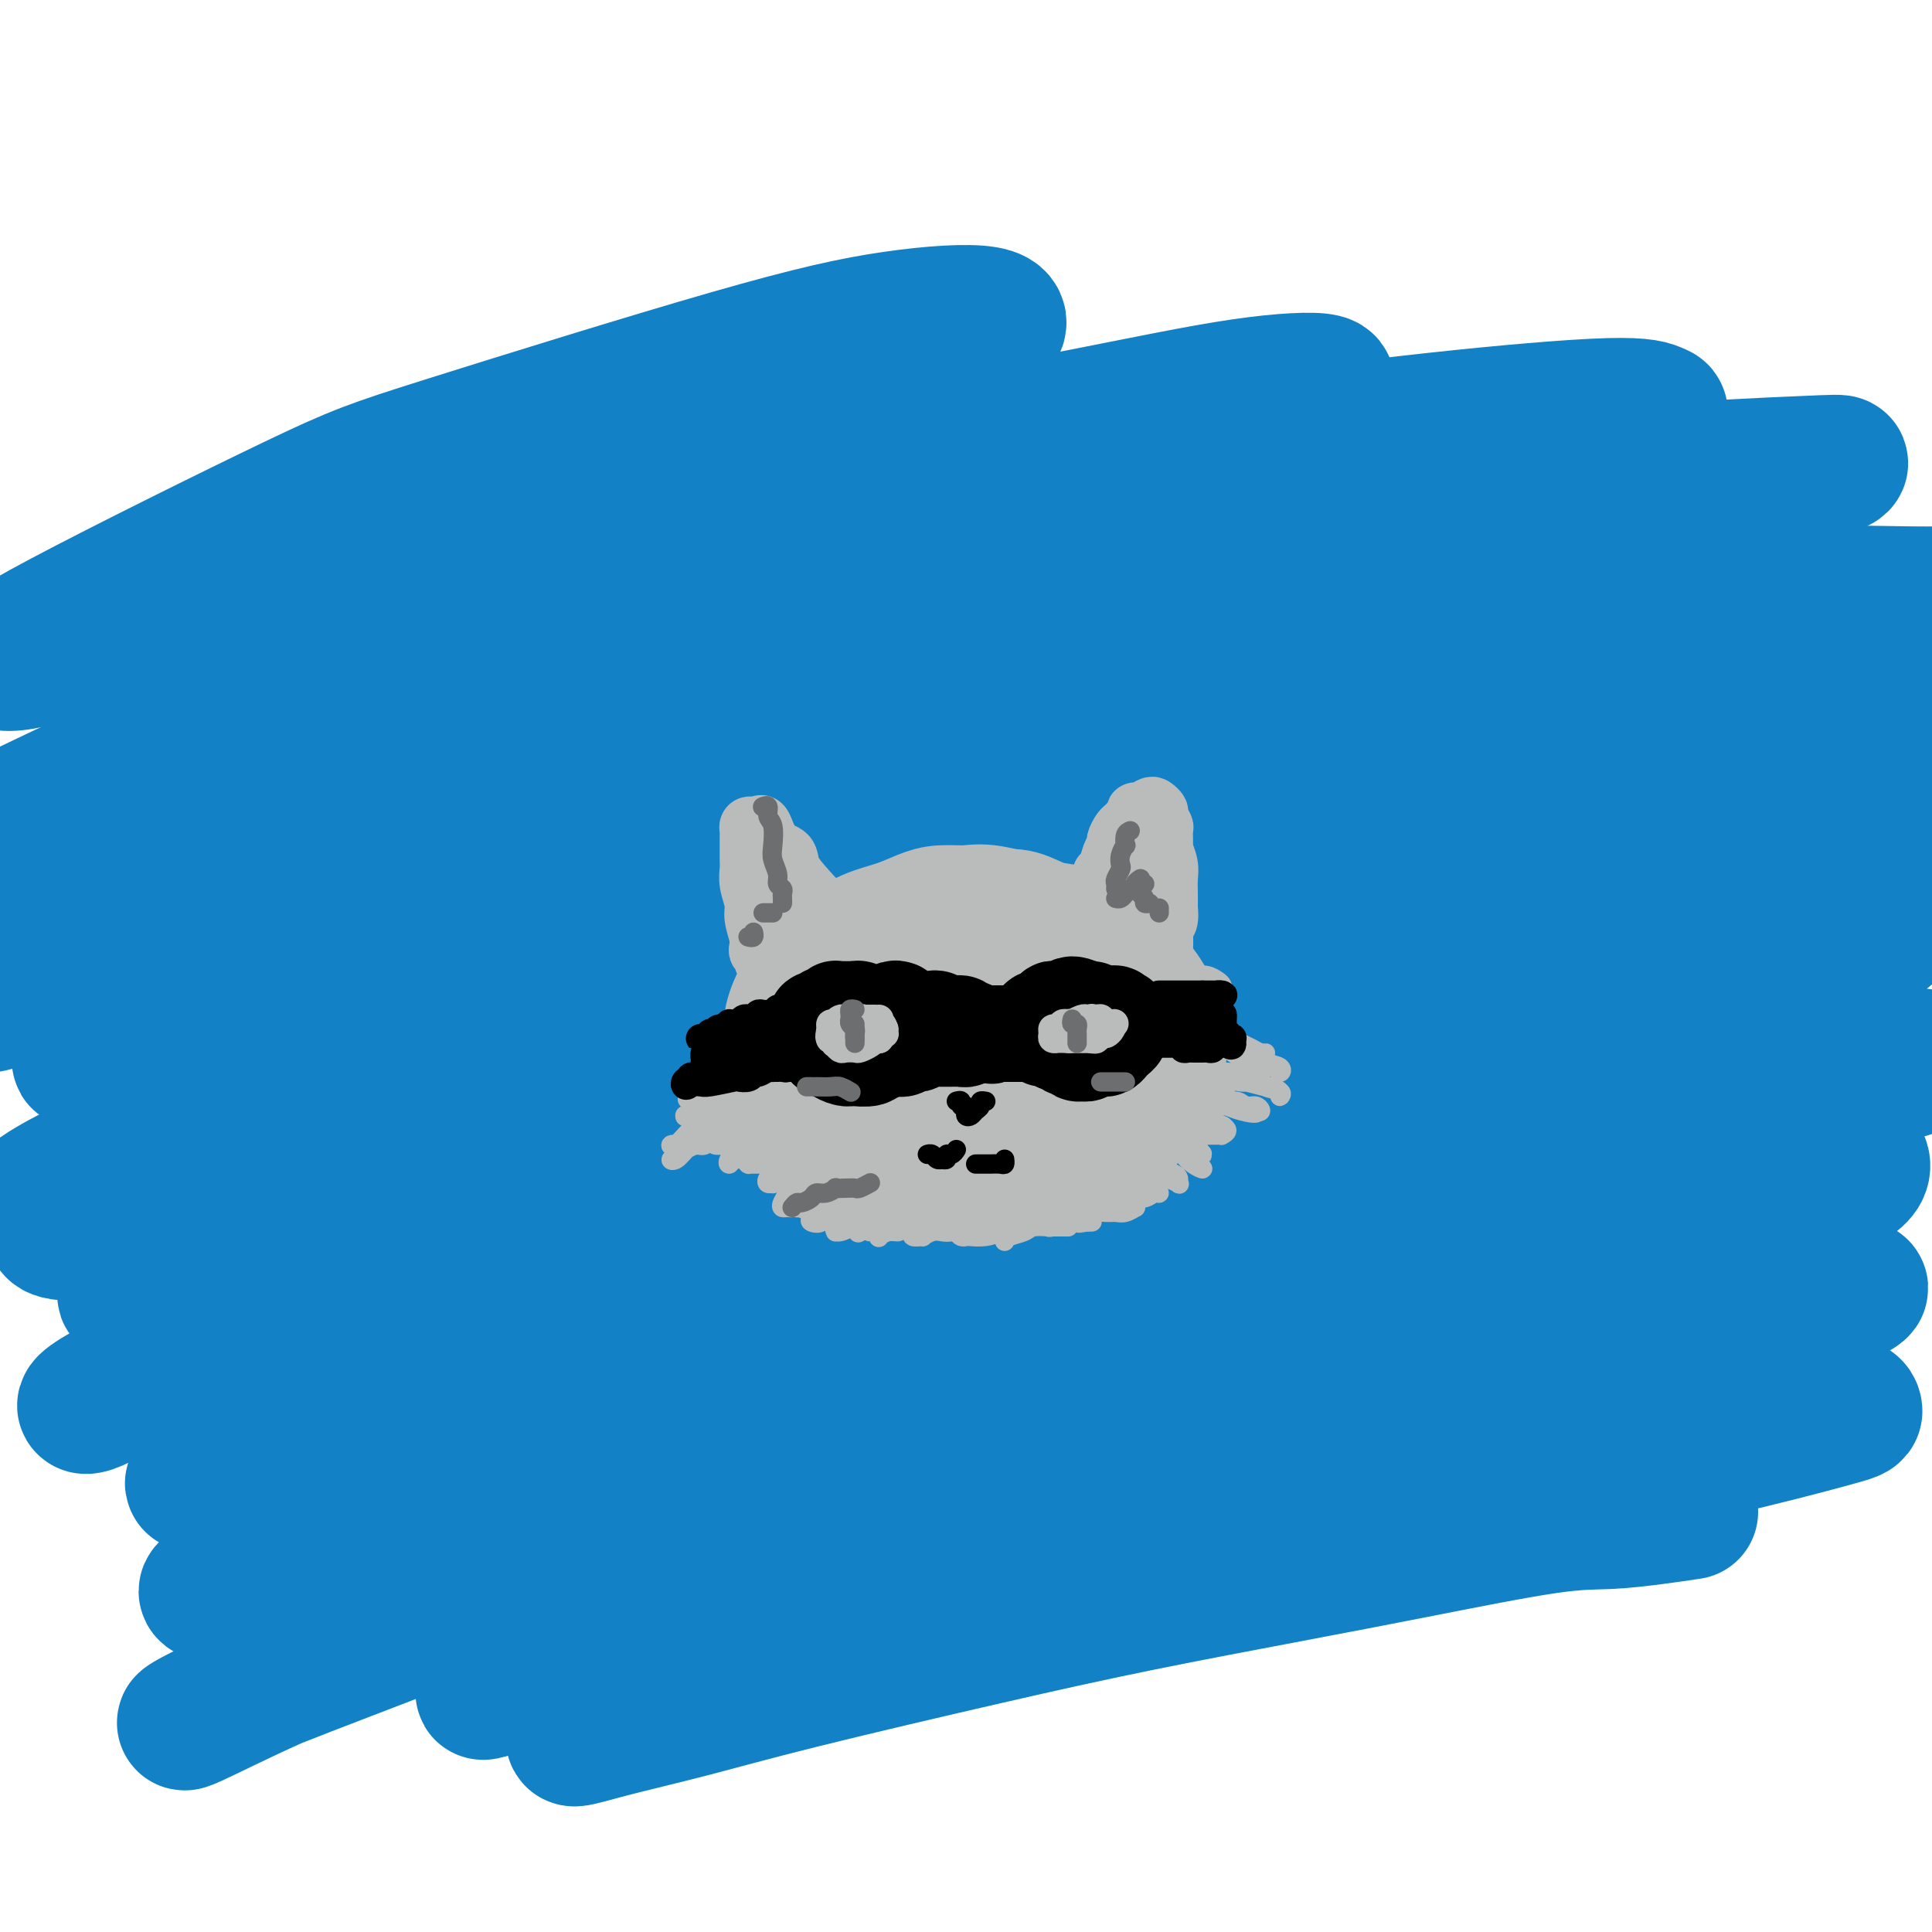 <svg viewBox='0 0 400 400' version='1.1' xmlns='http://www.w3.org/2000/svg' xmlns:xlink='http://www.w3.org/1999/xlink'><g fill='none' stroke='rgb(19,129,197)' stroke-width='28' stroke-linecap='round' stroke-linejoin='round'><path d='M350,313c-2.043,0.307 -4.086,0.615 -7,1c-2.914,0.385 -6.698,0.849 -10,1c-3.302,0.151 -6.123,-0.011 -13,1c-6.877,1.011 -17.811,3.196 -27,5c-9.189,1.804 -16.634,3.227 -26,5c-9.366,1.773 -20.652,3.896 -31,6c-10.348,2.104 -19.759,4.191 -32,7c-12.241,2.809 -27.313,6.342 -38,9c-10.687,2.658 -16.990,4.440 -23,6c-6.010,1.560 -11.726,2.896 -16,4c-4.274,1.104 -7.107,1.975 -8,2c-0.893,0.025 0.153,-0.798 3,-2c2.847,-1.202 7.496,-2.784 14,-5c6.504,-2.216 14.864,-5.067 24,-8c9.136,-2.933 19.048,-5.948 34,-10c14.952,-4.052 34.945,-9.142 51,-13c16.055,-3.858 28.173,-6.486 41,-9c12.827,-2.514 26.363,-4.915 38,-7c11.637,-2.085 21.375,-3.853 31,-6c9.625,-2.147 19.137,-4.673 24,-6c4.863,-1.327 5.079,-1.456 5,-2c-0.079,-0.544 -0.451,-1.502 -5,-2c-4.549,-0.498 -13.274,-0.536 -22,0c-8.726,0.536 -17.453,1.644 -28,3c-10.547,1.356 -22.915,2.959 -36,5c-13.085,2.041 -26.886,4.519 -40,7c-13.114,2.481 -25.542,4.963 -42,9c-16.458,4.037 -36.948,9.628 -51,14c-14.052,4.372 -21.668,7.523 -29,10c-7.332,2.477 -14.381,4.279 -19,6c-4.619,1.721 -6.810,3.360 -9,5'/><path d='M103,349c-7.796,3.081 1.213,0.283 8,-2c6.787,-2.283 11.353,-4.052 20,-7c8.647,-2.948 21.374,-7.074 33,-11c11.626,-3.926 22.151,-7.653 40,-13c17.849,-5.347 43.021,-12.313 61,-17c17.979,-4.687 28.766,-7.094 45,-11c16.234,-3.906 37.917,-9.310 49,-12c11.083,-2.690 11.566,-2.667 15,-4c3.434,-1.333 9.819,-4.023 11,-5c1.181,-0.977 -2.841,-0.242 -7,0c-4.159,0.242 -8.456,-0.011 -21,1c-12.544,1.011 -33.334,3.285 -51,6c-17.666,2.715 -32.207,5.870 -49,10c-16.793,4.130 -35.840,9.234 -53,14c-17.160,4.766 -32.435,9.193 -53,16c-20.565,6.807 -46.419,15.992 -63,22c-16.581,6.008 -23.889,8.838 -31,12c-7.111,3.162 -14.025,6.654 -17,8c-2.975,1.346 -2.009,0.544 1,-1c3.009,-1.544 8.063,-3.830 16,-7c7.937,-3.170 18.758,-7.224 31,-12c12.242,-4.776 25.907,-10.274 39,-15c13.093,-4.726 25.615,-8.678 45,-15c19.385,-6.322 45.633,-15.012 66,-21c20.367,-5.988 34.852,-9.275 49,-13c14.148,-3.725 27.957,-7.890 43,-12c15.043,-4.110 31.318,-8.165 41,-11c9.682,-2.835 12.770,-4.451 14,-6c1.230,-1.549 0.600,-3.033 -1,-4c-1.600,-0.967 -4.172,-1.419 -13,-1c-8.828,0.419 -23.914,1.710 -39,3'/><path d='M332,241c-13.171,1.833 -26.598,4.914 -42,8c-15.402,3.086 -32.778,6.177 -49,10c-16.222,3.823 -31.289,8.379 -52,15c-20.711,6.621 -47.067,15.308 -66,22c-18.933,6.692 -30.443,11.390 -41,16c-10.557,4.610 -20.162,9.131 -27,12c-6.838,2.869 -10.908,4.086 -12,5c-1.092,0.914 0.793,1.527 5,0c4.207,-1.527 10.735,-5.192 20,-9c9.265,-3.808 21.266,-7.758 33,-12c11.734,-4.242 23.200,-8.776 41,-15c17.800,-6.224 41.933,-14.140 61,-20c19.067,-5.860 33.069,-9.666 48,-14c14.931,-4.334 30.791,-9.196 45,-13c14.209,-3.804 26.765,-6.549 41,-10c14.235,-3.451 30.148,-7.607 40,-10c9.852,-2.393 13.644,-3.024 17,-4c3.356,-0.976 6.275,-2.299 5,-3c-1.275,-0.701 -6.746,-0.781 -14,0c-7.254,0.781 -16.292,2.421 -28,4c-11.708,1.579 -26.084,3.096 -42,6c-15.916,2.904 -33.370,7.194 -50,11c-16.630,3.806 -32.435,7.127 -55,13c-22.565,5.873 -51.892,14.299 -73,21c-21.108,6.701 -33.999,11.676 -46,16c-12.001,4.324 -23.113,7.995 -32,11c-8.887,3.005 -15.550,5.344 -18,6c-2.450,0.656 -0.688,-0.371 3,-2c3.688,-1.629 9.301,-3.862 16,-7c6.699,-3.138 14.486,-7.182 28,-13c13.514,-5.818 32.757,-13.409 52,-21'/><path d='M140,264c23.296,-9.284 32.035,-10.995 46,-15c13.965,-4.005 33.156,-10.303 49,-15c15.844,-4.697 28.339,-7.793 46,-12c17.661,-4.207 40.486,-9.527 56,-13c15.514,-3.473 23.717,-5.101 31,-7c7.283,-1.899 13.644,-4.070 18,-6c4.356,-1.930 6.705,-3.620 5,-5c-1.705,-1.380 -7.463,-2.450 -15,-3c-7.537,-0.550 -16.852,-0.580 -29,0c-12.148,0.580 -27.129,1.770 -42,3c-14.871,1.230 -29.634,2.501 -51,6c-21.366,3.499 -49.337,9.225 -70,14c-20.663,4.775 -34.020,8.598 -48,13c-13.980,4.402 -28.583,9.382 -40,14c-11.417,4.618 -19.648,8.875 -27,13c-7.352,4.125 -13.824,8.117 -16,10c-2.176,1.883 -0.055,1.658 4,1c4.055,-0.658 10.044,-1.747 17,-4c6.956,-2.253 14.879,-5.670 30,-11c15.121,-5.330 37.441,-12.574 56,-18c18.559,-5.426 33.356,-9.034 48,-13c14.644,-3.966 29.133,-8.291 49,-13c19.867,-4.709 45.111,-9.802 63,-13c17.889,-3.198 28.422,-4.500 38,-6c9.578,-1.500 18.202,-3.198 24,-4c5.798,-0.802 8.770,-0.709 10,-1c1.230,-0.291 0.719,-0.965 -4,-1c-4.719,-0.035 -13.646,0.568 -25,2c-11.354,1.432 -25.134,3.693 -39,6c-13.866,2.307 -27.819,4.659 -48,9c-20.181,4.341 -46.591,10.670 -73,17'/><path d='M203,212c-28.703,6.769 -39.961,10.690 -55,16c-15.039,5.310 -33.859,12.008 -49,18c-15.141,5.992 -26.601,11.277 -37,17c-10.399,5.723 -19.735,11.884 -24,15c-4.265,3.116 -3.458,3.186 -1,3c2.458,-0.186 6.566,-0.628 12,-2c5.434,-1.372 12.192,-3.673 26,-8c13.808,-4.327 34.664,-10.681 52,-16c17.336,-5.319 31.152,-9.604 47,-14c15.848,-4.396 33.729,-8.904 50,-13c16.271,-4.096 30.931,-7.780 50,-12c19.069,-4.220 42.546,-8.975 59,-12c16.454,-3.025 25.886,-4.319 34,-6c8.114,-1.681 14.910,-3.748 19,-5c4.090,-1.252 5.475,-1.689 3,-2c-2.475,-0.311 -8.809,-0.496 -18,0c-9.191,0.496 -21.239,1.674 -34,3c-12.761,1.326 -26.234,2.801 -48,7c-21.766,4.199 -51.826,11.122 -76,17c-24.174,5.878 -42.464,10.712 -62,17c-19.536,6.288 -40.319,14.029 -58,21c-17.681,6.971 -32.261,13.171 -45,19c-12.739,5.829 -23.635,11.287 -28,14c-4.365,2.713 -2.197,2.680 1,1c3.197,-1.680 7.422,-5.006 16,-9c8.578,-3.994 21.507,-8.654 34,-14c12.493,-5.346 24.549,-11.377 45,-19c20.451,-7.623 49.296,-16.837 72,-24c22.704,-7.163 39.266,-12.275 56,-17c16.734,-4.725 33.638,-9.064 52,-13c18.362,-3.936 38.181,-7.468 58,-11'/><path d='M354,183c14.484,-2.917 21.693,-4.709 27,-6c5.307,-1.291 8.711,-2.082 11,-3c2.289,-0.918 3.462,-1.962 -1,-2c-4.462,-0.038 -14.558,0.930 -25,2c-10.442,1.070 -21.229,2.241 -35,4c-13.771,1.759 -30.528,4.106 -47,7c-16.472,2.894 -32.661,6.336 -55,12c-22.339,5.664 -50.828,13.552 -78,22c-27.172,8.448 -53.029,17.456 -68,23c-14.971,5.544 -19.058,7.624 -26,11c-6.942,3.376 -16.741,8.049 -23,11c-6.259,2.951 -8.978,4.180 -8,4c0.978,-0.180 5.652,-1.767 12,-4c6.348,-2.233 14.371,-5.111 25,-9c10.629,-3.889 23.865,-8.790 37,-14c13.135,-5.210 26.170,-10.728 46,-17c19.830,-6.272 46.455,-13.297 68,-19c21.545,-5.703 38.010,-10.084 54,-14c15.990,-3.916 31.504,-7.368 50,-11c18.496,-3.632 39.972,-7.444 54,-10c14.028,-2.556 20.608,-3.857 26,-5c5.392,-1.143 9.598,-2.130 12,-3c2.402,-0.870 3.001,-1.624 -1,-2c-4.001,-0.376 -12.603,-0.374 -23,0c-10.397,0.374 -22.590,1.120 -35,2c-12.410,0.880 -25.037,1.892 -47,5c-21.963,3.108 -53.264,8.311 -78,13c-24.736,4.689 -42.909,8.865 -62,14c-19.091,5.135 -39.102,11.229 -58,18c-18.898,6.771 -36.685,14.220 -50,20c-13.315,5.780 -22.157,9.890 -31,14'/><path d='M25,246c-15.783,7.290 -14.739,8.517 -13,9c1.739,0.483 4.174,0.224 8,-1c3.826,-1.224 9.044,-3.412 22,-8c12.956,-4.588 33.649,-11.576 51,-17c17.351,-5.424 31.359,-9.284 48,-14c16.641,-4.716 35.916,-10.288 53,-15c17.084,-4.712 31.978,-8.565 52,-13c20.022,-4.435 45.171,-9.454 69,-14c23.829,-4.546 46.338,-8.620 59,-11c12.662,-2.380 15.476,-3.066 22,-4c6.524,-0.934 16.758,-2.117 23,-3c6.242,-0.883 8.491,-1.465 8,-2c-0.491,-0.535 -3.723,-1.021 -10,-1c-6.277,0.021 -15.600,0.551 -26,1c-10.400,0.449 -21.876,0.819 -42,3c-20.124,2.181 -48.895,6.174 -72,10c-23.105,3.826 -40.543,7.484 -60,12c-19.457,4.516 -40.935,9.890 -60,15c-19.065,5.110 -35.719,9.956 -56,17c-20.281,7.044 -44.189,16.285 -59,22c-14.811,5.715 -20.524,7.905 -25,10c-4.476,2.095 -7.716,4.096 -9,5c-1.284,0.904 -0.614,0.712 5,-1c5.614,-1.712 16.171,-4.942 27,-9c10.829,-4.058 21.930,-8.942 34,-13c12.070,-4.058 25.108,-7.290 45,-13c19.892,-5.710 46.637,-13.897 68,-20c21.363,-6.103 37.345,-10.120 55,-14c17.655,-3.880 36.984,-7.621 55,-11c18.016,-3.379 34.719,-6.394 50,-9c15.281,-2.606 29.141,-4.803 43,-7'/><path d='M390,150c30.064,-5.333 31.224,-5.164 34,-6c2.776,-0.836 7.169,-2.675 9,-4c1.831,-1.325 1.098,-2.136 -5,-3c-6.098,-0.864 -17.563,-1.780 -30,-2c-12.437,-0.220 -25.845,0.255 -41,1c-15.155,0.745 -32.056,1.760 -51,4c-18.944,2.240 -39.931,5.706 -59,9c-19.069,3.294 -36.221,6.418 -60,12c-23.779,5.582 -54.187,13.622 -76,20c-21.813,6.378 -35.033,11.094 -47,16c-11.967,4.906 -22.683,10.004 -31,14c-8.317,3.996 -14.236,6.891 -16,8c-1.764,1.109 0.627,0.432 5,-1c4.373,-1.432 10.729,-3.620 18,-6c7.271,-2.380 15.456,-4.952 31,-10c15.544,-5.048 38.447,-12.573 57,-18c18.553,-5.427 32.755,-8.758 49,-13c16.245,-4.242 34.534,-9.395 51,-13c16.466,-3.605 31.108,-5.660 51,-9c19.892,-3.340 45.033,-7.964 63,-11c17.967,-3.036 28.760,-4.483 39,-6c10.240,-1.517 19.928,-3.102 27,-4c7.072,-0.898 11.530,-1.107 13,-2c1.470,-0.893 -0.046,-2.469 -4,-3c-3.954,-0.531 -10.346,-0.016 -18,0c-7.654,0.016 -16.571,-0.468 -33,0c-16.429,0.468 -40.369,1.888 -60,4c-19.631,2.112 -34.953,4.917 -53,8c-18.047,3.083 -38.820,6.446 -58,10c-19.180,3.554 -36.766,7.301 -58,13c-21.234,5.699 -46.117,13.349 -71,21'/><path d='M66,179c-27.810,8.336 -32.837,12.176 -40,16c-7.163,3.824 -16.464,7.631 -22,10c-5.536,2.369 -7.308,3.300 -6,3c1.308,-0.300 5.696,-1.830 12,-4c6.304,-2.170 14.526,-4.978 25,-9c10.474,-4.022 23.202,-9.256 36,-14c12.798,-4.744 25.668,-8.996 43,-15c17.332,-6.004 39.127,-13.758 63,-21c23.873,-7.242 49.826,-13.970 65,-18c15.174,-4.030 19.571,-5.360 30,-8c10.429,-2.640 26.890,-6.589 43,-10c16.110,-3.411 31.869,-6.283 42,-8c10.131,-1.717 14.634,-2.278 18,-3c3.366,-0.722 5.594,-1.605 6,-2c0.406,-0.395 -1.011,-0.302 -8,0c-6.989,0.302 -19.552,0.813 -32,2c-12.448,1.187 -24.783,3.048 -40,5c-15.217,1.952 -33.316,3.993 -50,7c-16.684,3.007 -31.953,6.979 -55,13c-23.047,6.021 -53.873,14.089 -77,21c-23.127,6.911 -38.555,12.663 -54,19c-15.445,6.337 -30.905,13.257 -43,19c-12.095,5.743 -20.824,10.307 -26,13c-5.176,2.693 -6.800,3.513 -5,3c1.800,-0.513 7.024,-2.359 13,-5c5.976,-2.641 12.704,-6.079 27,-12c14.296,-5.921 36.159,-14.327 54,-21c17.841,-6.673 31.658,-11.613 48,-17c16.342,-5.387 35.207,-11.219 52,-16c16.793,-4.781 31.512,-8.509 49,-13c17.488,-4.491 37.744,-9.746 58,-15'/><path d='M292,99c30.361,-8.115 26.763,-6.402 30,-7c3.237,-0.598 13.308,-3.507 18,-5c4.692,-1.493 4.007,-1.569 3,-2c-1.007,-0.431 -2.334,-1.218 -10,-1c-7.666,0.218 -21.672,1.440 -36,3c-14.328,1.560 -28.978,3.459 -44,6c-15.022,2.541 -30.415,5.725 -53,11c-22.585,5.275 -52.360,12.641 -76,19c-23.640,6.359 -41.144,11.711 -58,18c-16.856,6.289 -33.065,13.516 -49,21c-15.935,7.484 -31.598,15.227 -39,19c-7.402,3.773 -6.544,3.577 -5,3c1.544,-0.577 3.774,-1.534 10,-4c6.226,-2.466 16.447,-6.440 27,-11c10.553,-4.560 21.438,-9.707 40,-17c18.562,-7.293 44.802,-16.733 65,-24c20.198,-7.267 34.355,-12.361 49,-17c14.645,-4.639 29.778,-8.823 46,-13c16.222,-4.177 33.531,-8.346 44,-11c10.469,-2.654 14.096,-3.791 17,-5c2.904,-1.209 5.085,-2.488 3,-3c-2.085,-0.512 -8.437,-0.257 -17,1c-8.563,1.257 -19.338,3.514 -32,6c-12.662,2.486 -27.211,5.199 -43,9c-15.789,3.801 -32.819,8.690 -50,14c-17.181,5.310 -34.512,11.039 -50,17c-15.488,5.961 -29.134,12.152 -39,17c-9.866,4.848 -15.954,8.351 -17,9c-1.046,0.649 2.949,-1.556 9,-5c6.051,-3.444 14.157,-8.127 28,-15c13.843,-6.873 33.421,-15.937 53,-25'/><path d='M116,107c21.516,-10.059 30.305,-12.705 41,-17c10.695,-4.295 23.294,-10.237 32,-14c8.706,-3.763 13.519,-5.346 16,-7c2.481,-1.654 2.631,-3.377 -1,-4c-3.631,-0.623 -11.043,-0.145 -19,1c-7.957,1.145 -16.458,2.959 -34,8c-17.542,5.041 -44.125,13.310 -59,18c-14.875,4.690 -18.043,5.803 -31,12c-12.957,6.197 -35.705,17.480 -48,24c-12.295,6.520 -14.138,8.277 -13,9c1.138,0.723 5.255,0.410 12,-2c6.745,-2.410 16.116,-6.918 27,-12c10.884,-5.082 23.279,-10.737 36,-16c12.721,-5.263 25.767,-10.134 41,-15c15.233,-4.866 32.652,-9.727 42,-13c9.348,-3.273 10.624,-4.957 10,-5c-0.624,-0.043 -3.147,1.557 -8,3c-4.853,1.443 -12.036,2.729 -26,8c-13.964,5.271 -34.711,14.526 -50,23c-15.289,8.474 -25.122,16.169 -33,23c-7.878,6.831 -13.802,12.800 -16,17c-2.198,4.200 -0.669,6.631 2,7c2.669,0.369 6.477,-1.323 8,-2c1.523,-0.677 0.762,-0.338 0,0'/></g>
<g fill='none' stroke='rgb(186,187,187)' stroke-width='28' stroke-linecap='round' stroke-linejoin='round'><path d='M212,192c-0.220,-0.032 -0.440,-0.065 -1,0c-0.560,0.065 -1.462,0.227 -2,0c-0.538,-0.227 -0.714,-0.842 -1,-1c-0.286,-0.158 -0.683,0.143 -1,0c-0.317,-0.143 -0.553,-0.730 -1,-1c-0.447,-0.270 -1.104,-0.224 -2,0c-0.896,0.224 -2.029,0.626 -3,1c-0.971,0.374 -1.778,0.718 -3,1c-1.222,0.282 -2.859,0.500 -4,1c-1.141,0.500 -1.786,1.280 -3,2c-1.214,0.720 -2.997,1.380 -4,2c-1.003,0.620 -1.225,1.202 -2,2c-0.775,0.798 -2.103,1.813 -3,3c-0.897,1.187 -1.363,2.546 -2,4c-0.637,1.454 -1.443,3.003 -2,4c-0.557,0.997 -0.863,1.441 -1,3c-0.137,1.559 -0.105,4.231 0,6c0.105,1.769 0.284,2.634 1,4c0.716,1.366 1.971,3.231 3,5c1.029,1.769 1.832,3.440 3,5c1.168,1.560 2.699,3.008 4,4c1.301,0.992 2.371,1.526 4,2c1.629,0.474 3.818,0.886 6,1c2.182,0.114 4.357,-0.071 6,0c1.643,0.071 2.755,0.397 5,0c2.245,-0.397 5.623,-1.516 8,-2c2.377,-0.484 3.753,-0.334 5,-1c1.247,-0.666 2.365,-2.148 4,-3c1.635,-0.852 3.786,-1.076 5,-2c1.214,-0.924 1.490,-2.550 2,-4c0.510,-1.450 1.255,-2.725 2,-4'/><path d='M235,224c1.002,-1.947 1.507,-2.813 2,-4c0.493,-1.187 0.976,-2.695 1,-4c0.024,-1.305 -0.410,-2.407 -1,-4c-0.590,-1.593 -1.337,-3.676 -2,-5c-0.663,-1.324 -1.242,-1.889 -2,-3c-0.758,-1.111 -1.696,-2.769 -3,-4c-1.304,-1.231 -2.974,-2.036 -4,-3c-1.026,-0.964 -1.406,-2.086 -4,-3c-2.594,-0.914 -7.401,-1.618 -9,-2c-1.599,-0.382 0.009,-0.440 -1,-1c-1.009,-0.560 -4.634,-1.622 -7,-2c-2.366,-0.378 -3.472,-0.072 -5,0c-1.528,0.072 -3.479,-0.091 -5,0c-1.521,0.091 -2.612,0.436 -4,1c-1.388,0.564 -3.071,1.348 -5,2c-1.929,0.652 -4.102,1.173 -6,2c-1.898,0.827 -3.521,1.961 -5,3c-1.479,1.039 -2.813,1.984 -4,3c-1.187,1.016 -2.227,2.102 -3,3c-0.773,0.898 -1.277,1.607 -2,3c-0.723,1.393 -1.663,3.471 -2,5c-0.337,1.529 -0.071,2.509 0,4c0.071,1.491 -0.052,3.493 0,5c0.052,1.507 0.279,2.519 1,4c0.721,1.481 1.937,3.430 3,5c1.063,1.570 1.972,2.760 3,4c1.028,1.240 2.173,2.528 4,4c1.827,1.472 4.335,3.126 7,4c2.665,0.874 5.487,0.966 8,1c2.513,0.034 4.718,0.010 7,0c2.282,-0.010 4.641,-0.005 7,0'/><path d='M204,242c5.203,-0.038 7.212,-0.635 9,-1c1.788,-0.365 3.356,-0.500 5,-1c1.644,-0.500 3.364,-1.364 5,-2c1.636,-0.636 3.188,-1.043 5,-2c1.812,-0.957 3.883,-2.464 5,-4c1.117,-1.536 1.280,-3.100 2,-4c0.720,-0.900 1.995,-1.134 3,-3c1.005,-1.866 1.739,-5.364 2,-7c0.261,-1.636 0.050,-1.411 0,-2c-0.050,-0.589 0.060,-1.994 0,-3c-0.060,-1.006 -0.291,-1.614 -1,-3c-0.709,-1.386 -1.896,-3.552 -3,-5c-1.104,-1.448 -2.125,-2.180 -3,-3c-0.875,-0.820 -1.605,-1.730 -3,-3c-1.395,-1.270 -3.454,-2.901 -5,-4c-1.546,-1.099 -2.578,-1.665 -4,-2c-1.422,-0.335 -3.233,-0.438 -5,-1c-1.767,-0.562 -3.489,-1.584 -5,-2c-1.511,-0.416 -2.811,-0.225 -5,0c-2.189,0.225 -5.269,0.486 -8,1c-2.731,0.514 -5.115,1.282 -7,2c-1.885,0.718 -3.271,1.387 -5,2c-1.729,0.613 -3.801,1.171 -6,2c-2.199,0.829 -4.525,1.929 -6,3c-1.475,1.071 -2.097,2.112 -3,3c-0.903,0.888 -2.086,1.623 -3,3c-0.914,1.377 -1.560,3.397 -2,5c-0.440,1.603 -0.675,2.791 -1,4c-0.325,1.209 -0.741,2.441 -1,4c-0.259,1.559 -0.360,3.445 0,5c0.360,1.555 1.180,2.777 2,4'/><path d='M166,228c0.466,3.852 1.631,4.983 3,6c1.369,1.017 2.942,1.919 5,3c2.058,1.081 4.603,2.341 7,3c2.397,0.659 4.648,0.717 8,1c3.352,0.283 7.806,0.790 11,1c3.194,0.210 5.129,0.124 7,0c1.871,-0.124 3.677,-0.287 6,-1c2.323,-0.713 5.162,-1.977 7,-3c1.838,-1.023 2.675,-1.803 4,-3c1.325,-1.197 3.138,-2.809 4,-4c0.862,-1.191 0.774,-1.960 1,-3c0.226,-1.040 0.765,-2.350 1,-4c0.235,-1.650 0.164,-3.639 0,-5c-0.164,-1.361 -0.422,-2.094 -1,-3c-0.578,-0.906 -1.476,-1.985 -3,-3c-1.524,-1.015 -3.673,-1.966 -6,-3c-2.327,-1.034 -4.831,-2.150 -7,-3c-2.169,-0.850 -4.002,-1.434 -6,-2c-1.998,-0.566 -4.161,-1.114 -7,-1c-2.839,0.114 -6.356,0.890 -9,2c-2.644,1.110 -4.417,2.553 -6,4c-1.583,1.447 -2.976,2.899 -4,5c-1.024,2.101 -1.681,4.851 -2,7c-0.319,2.149 -0.302,3.696 1,6c1.302,2.304 3.888,5.366 6,7c2.112,1.634 3.751,1.841 6,2c2.249,0.159 5.108,0.269 8,-1c2.892,-1.269 5.816,-3.917 8,-6c2.184,-2.083 3.626,-3.599 5,-5c1.374,-1.401 2.678,-2.686 3,-4c0.322,-1.314 -0.339,-2.657 -1,-4'/><path d='M215,217c-0.372,-2.067 -2.303,-3.236 -4,-4c-1.697,-0.764 -3.161,-1.123 -5,-1c-1.839,0.123 -4.053,0.729 -6,2c-1.947,1.271 -3.626,3.209 -5,5c-1.374,1.791 -2.442,3.437 -3,5c-0.558,1.563 -0.606,3.045 0,4c0.606,0.955 1.865,1.385 3,2c1.135,0.615 2.145,1.416 4,1c1.855,-0.416 4.555,-2.049 6,-3c1.445,-0.951 1.636,-1.219 2,-2c0.364,-0.781 0.902,-2.075 1,-3c0.098,-0.925 -0.244,-1.482 -1,-2c-0.756,-0.518 -1.926,-0.997 -3,-1c-1.074,-0.003 -2.052,0.468 -3,1c-0.948,0.532 -1.865,1.123 -3,2c-1.135,0.877 -2.486,2.039 -3,3c-0.514,0.961 -0.189,1.722 1,2c1.189,0.278 3.243,0.075 4,0c0.757,-0.075 0.216,-0.021 0,0c-0.216,0.021 -0.108,0.011 0,0'/></g>
<g fill='none' stroke='rgb(186,187,187)' stroke-width='12' stroke-linecap='round' stroke-linejoin='round'><path d='M227,184c-0.120,-0.337 -0.240,-0.674 0,-1c0.240,-0.326 0.839,-0.641 1,-1c0.161,-0.359 -0.115,-0.764 0,-1c0.115,-0.236 0.622,-0.305 1,-1c0.378,-0.695 0.626,-2.018 1,-3c0.374,-0.982 0.873,-1.625 1,-2c0.127,-0.375 -0.120,-0.481 0,-1c0.120,-0.519 0.606,-1.449 1,-2c0.394,-0.551 0.696,-0.721 1,-1c0.304,-0.279 0.610,-0.667 1,-1c0.390,-0.333 0.864,-0.612 1,-1c0.136,-0.388 -0.065,-0.885 0,-1c0.065,-0.115 0.394,0.153 1,0c0.606,-0.153 1.487,-0.727 2,-1c0.513,-0.273 0.659,-0.244 1,0c0.341,0.244 0.876,0.703 1,1c0.124,0.297 -0.164,0.431 0,1c0.164,0.569 0.780,1.573 1,2c0.220,0.427 0.045,0.277 0,1c-0.045,0.723 0.041,2.318 0,3c-0.041,0.682 -0.207,0.451 0,1c0.207,0.549 0.787,1.879 1,3c0.213,1.121 0.057,2.033 0,3c-0.057,0.967 -0.016,1.991 0,3c0.016,1.009 0.008,2.005 0,3'/><path d='M242,188c0.392,3.864 -0.627,3.024 -1,3c-0.373,-0.024 -0.100,0.768 0,2c0.100,1.232 0.027,2.905 0,4c-0.027,1.095 -0.007,1.613 0,2c0.007,0.387 0.002,0.643 0,1c-0.002,0.357 -0.001,0.816 0,1c0.001,0.184 0.000,0.092 0,0'/><path d='M237,175c-0.022,-0.149 -0.044,-0.297 0,0c0.044,0.297 0.156,1.040 0,2c-0.156,0.960 -0.578,2.136 -1,4c-0.422,1.864 -0.842,4.416 -1,6c-0.158,1.584 -0.053,2.198 0,3c0.053,0.802 0.053,1.790 0,2c-0.053,0.210 -0.161,-0.358 0,-1c0.161,-0.642 0.589,-1.357 1,-2c0.411,-0.643 0.804,-1.214 1,-2c0.196,-0.786 0.193,-1.787 0,-3c-0.193,-1.213 -0.577,-2.639 -1,-3c-0.423,-0.361 -0.884,0.342 -1,1c-0.116,0.658 0.113,1.269 0,2c-0.113,0.731 -0.569,1.581 -1,4c-0.431,2.419 -0.837,6.405 -1,8c-0.163,1.595 -0.081,0.797 0,0'/><path d='M159,200c-0.415,-0.341 -0.829,-0.683 -1,-1c-0.171,-0.317 -0.097,-0.611 0,-1c0.097,-0.389 0.218,-0.874 0,-1c-0.218,-0.126 -0.775,0.106 -1,0c-0.225,-0.106 -0.117,-0.548 0,-1c0.117,-0.452 0.241,-0.912 0,-2c-0.241,-1.088 -0.849,-2.804 -1,-4c-0.151,-1.196 0.156,-1.871 0,-3c-0.156,-1.129 -0.774,-2.712 -1,-4c-0.226,-1.288 -0.060,-2.281 0,-3c0.060,-0.719 0.015,-1.163 0,-2c-0.015,-0.837 -0.001,-2.067 0,-3c0.001,-0.933 -0.011,-1.570 0,-2c0.011,-0.430 0.044,-0.655 0,-1c-0.044,-0.345 -0.165,-0.811 0,-1c0.165,-0.189 0.615,-0.102 1,0c0.385,0.102 0.703,0.217 1,0c0.297,-0.217 0.572,-0.768 1,0c0.428,0.768 1.009,2.853 2,4c0.991,1.147 2.391,1.356 3,2c0.609,0.644 0.428,1.723 1,3c0.572,1.277 1.898,2.751 3,4c1.102,1.249 1.980,2.272 3,3c1.020,0.728 2.182,1.162 3,2c0.818,0.838 1.291,2.080 2,3c0.709,0.920 1.652,1.517 2,2c0.348,0.483 0.099,0.852 0,1c-0.099,0.148 -0.050,0.074 0,0'/><path d='M159,180c-0.508,-0.523 -1.015,-1.046 -1,-1c0.015,0.046 0.554,0.661 1,1c0.446,0.339 0.799,0.403 1,1c0.201,0.597 0.250,1.727 1,3c0.750,1.273 2.202,2.689 3,4c0.798,1.311 0.942,2.517 1,3c0.058,0.483 0.029,0.241 0,0'/></g>
<g fill='none' stroke='rgb(186,187,187)' stroke-width='4' stroke-linecap='round' stroke-linejoin='round'><path d='M155,236c-0.026,-0.118 -0.053,-0.236 0,0c0.053,0.236 0.185,0.824 0,1c-0.185,0.176 -0.689,-0.062 -1,0c-0.311,0.062 -0.430,0.424 -1,1c-0.570,0.576 -1.589,1.367 -2,2c-0.411,0.633 -0.212,1.107 0,1c0.212,-0.107 0.436,-0.795 1,-1c0.564,-0.205 1.468,0.074 2,0c0.532,-0.074 0.693,-0.500 1,-1c0.307,-0.500 0.762,-1.072 1,-1c0.238,0.072 0.260,0.790 0,1c-0.260,0.210 -0.803,-0.087 -1,0c-0.197,0.087 -0.047,0.559 0,1c0.047,0.441 -0.009,0.850 0,1c0.009,0.150 0.083,0.040 0,0c-0.083,-0.040 -0.323,-0.011 0,0c0.323,0.011 1.210,0.003 2,0c0.790,-0.003 1.482,-0.001 2,0c0.518,0.001 0.862,0.000 1,0c0.138,-0.000 0.069,-0.000 0,0'/><path d='M160,241c0.758,0.178 0.155,0.622 0,1c-0.155,0.378 0.140,0.691 0,1c-0.140,0.309 -0.714,0.615 -1,1c-0.286,0.385 -0.284,0.850 0,1c0.284,0.150 0.849,-0.016 1,0c0.151,0.016 -0.113,0.214 0,0c0.113,-0.214 0.604,-0.839 1,-1c0.396,-0.161 0.696,0.142 1,0c0.304,-0.142 0.613,-0.728 1,-1c0.387,-0.272 0.851,-0.228 1,0c0.149,0.228 -0.016,0.642 0,1c0.016,0.358 0.214,0.660 0,1c-0.214,0.340 -0.839,0.718 -1,1c-0.161,0.282 0.143,0.468 0,1c-0.143,0.532 -0.733,1.409 -1,2c-0.267,0.591 -0.212,0.897 0,1c0.212,0.103 0.583,0.004 1,0c0.417,-0.004 0.882,0.086 1,0c0.118,-0.086 -0.111,-0.347 0,-1c0.111,-0.653 0.562,-1.699 1,-2c0.438,-0.301 0.864,0.144 1,0c0.136,-0.144 -0.017,-0.876 0,-1c0.017,-0.124 0.203,0.359 0,1c-0.203,0.641 -0.797,1.440 -1,2c-0.203,0.560 -0.016,0.882 0,1c0.016,0.118 -0.138,0.034 0,0c0.138,-0.034 0.569,-0.017 1,0'/><path d='M166,250c0.329,0.514 0.650,0.298 1,0c0.350,-0.298 0.728,-0.676 1,-1c0.272,-0.324 0.438,-0.592 1,-1c0.562,-0.408 1.522,-0.957 2,-1c0.478,-0.043 0.475,0.421 0,1c-0.475,0.579 -1.421,1.273 -2,2c-0.579,0.727 -0.789,1.488 -1,2c-0.211,0.512 -0.421,0.775 0,1c0.421,0.225 1.475,0.410 2,0c0.525,-0.410 0.522,-1.416 1,-2c0.478,-0.584 1.438,-0.747 2,-1c0.562,-0.253 0.726,-0.596 1,-1c0.274,-0.404 0.659,-0.870 1,-1c0.341,-0.130 0.640,0.076 1,0c0.360,-0.076 0.783,-0.434 1,0c0.217,0.434 0.230,1.661 0,2c-0.230,0.339 -0.703,-0.211 -1,0c-0.297,0.211 -0.417,1.181 -1,2c-0.583,0.819 -1.628,1.485 -2,2c-0.372,0.515 -0.070,0.878 0,1c0.070,0.122 -0.092,0.002 0,0c0.092,-0.002 0.437,0.113 1,0c0.563,-0.113 1.344,-0.453 2,-1c0.656,-0.547 1.187,-1.299 2,-2c0.813,-0.701 1.906,-1.350 3,-2'/><path d='M181,250c1.496,-0.655 1.235,-0.294 1,0c-0.235,0.294 -0.445,0.520 -1,1c-0.555,0.480 -1.457,1.212 -2,2c-0.543,0.788 -0.728,1.630 -1,2c-0.272,0.370 -0.631,0.267 0,0c0.631,-0.267 2.251,-0.698 3,-1c0.749,-0.302 0.628,-0.473 1,-1c0.372,-0.527 1.238,-1.409 2,-2c0.762,-0.591 1.421,-0.891 2,-1c0.579,-0.109 1.077,-0.025 1,0c-0.077,0.025 -0.728,-0.007 -1,0c-0.272,0.007 -0.164,0.054 0,0c0.164,-0.054 0.384,-0.210 0,0c-0.384,0.210 -1.373,0.787 -2,1c-0.627,0.213 -0.894,0.061 -1,0c-0.106,-0.061 -0.053,-0.030 0,0'/><path d='M156,230c-0.447,0.024 -0.893,0.048 -1,0c-0.107,-0.048 0.126,-0.169 0,0c-0.126,0.169 -0.609,0.626 -1,1c-0.391,0.374 -0.688,0.664 -1,1c-0.312,0.336 -0.637,0.717 -1,1c-0.363,0.283 -0.763,0.466 -1,1c-0.237,0.534 -0.310,1.419 -1,2c-0.690,0.581 -1.998,0.860 -2,1c-0.002,0.140 1.302,0.142 2,0c0.698,-0.142 0.788,-0.427 1,-1c0.212,-0.573 0.544,-1.434 1,-2c0.456,-0.566 1.034,-0.838 1,-1c-0.034,-0.162 -0.680,-0.216 -1,0c-0.320,0.216 -0.312,0.701 -1,1c-0.688,0.299 -2.071,0.413 -3,1c-0.929,0.587 -1.403,1.647 -2,2c-0.597,0.353 -1.316,0.001 -2,0c-0.684,-0.001 -1.334,0.351 -2,1c-0.666,0.649 -1.350,1.597 -2,2c-0.650,0.403 -1.267,0.263 -1,0c0.267,-0.263 1.418,-0.648 2,-1c0.582,-0.352 0.595,-0.672 1,-1c0.405,-0.328 1.203,-0.664 2,-1'/><path d='M144,237c0.961,-0.586 1.365,-0.549 2,-1c0.635,-0.451 1.502,-1.388 2,-2c0.498,-0.612 0.627,-0.899 1,-1c0.373,-0.101 0.989,-0.017 1,0c0.011,0.017 -0.583,-0.034 -1,0c-0.417,0.034 -0.655,0.152 -1,0c-0.345,-0.152 -0.795,-0.574 -2,0c-1.205,0.574 -3.165,2.143 -4,3c-0.835,0.857 -0.546,1.002 -1,1c-0.454,-0.002 -1.652,-0.150 -2,0c-0.348,0.150 0.154,0.598 1,0c0.846,-0.598 2.035,-2.241 3,-3c0.965,-0.759 1.707,-0.635 3,-1c1.293,-0.365 3.136,-1.220 4,-2c0.864,-0.780 0.749,-1.483 1,-2c0.251,-0.517 0.869,-0.846 1,-1c0.131,-0.154 -0.223,-0.133 -1,0c-0.777,0.133 -1.976,0.377 -3,1c-1.024,0.623 -1.874,1.626 -3,2c-1.126,0.374 -2.529,0.121 -3,0c-0.471,-0.121 -0.012,-0.109 0,0c0.012,0.109 -0.425,0.317 0,0c0.425,-0.317 1.713,-1.158 3,-2'/><path d='M145,229c0.541,-0.548 0.393,-0.917 1,-1c0.607,-0.083 1.967,0.120 3,0c1.033,-0.120 1.737,-0.564 2,-1c0.263,-0.436 0.085,-0.862 0,-1c-0.085,-0.138 -0.078,0.014 0,0c0.078,-0.014 0.227,-0.195 -1,0c-1.227,0.195 -3.828,0.766 -5,1c-1.172,0.234 -0.914,0.130 -1,0c-0.086,-0.130 -0.515,-0.287 -1,0c-0.485,0.287 -1.024,1.016 -1,1c0.024,-0.016 0.611,-0.779 1,-1c0.389,-0.221 0.578,0.099 1,0c0.422,-0.099 1.075,-0.619 2,-1c0.925,-0.381 2.121,-0.624 3,-1c0.879,-0.376 1.441,-0.885 2,-1c0.559,-0.115 1.114,0.164 1,0c-0.114,-0.164 -0.897,-0.771 -1,-1c-0.103,-0.229 0.474,-0.079 0,0c-0.474,0.079 -2.000,0.089 -3,0c-1.000,-0.089 -1.475,-0.275 -2,0c-0.525,0.275 -1.099,1.012 -1,1c0.099,-0.012 0.873,-0.772 1,-1c0.127,-0.228 -0.392,0.078 0,0c0.392,-0.078 1.696,-0.539 3,-1'/><path d='M149,222c1.025,-0.471 1.588,-0.648 2,-1c0.412,-0.352 0.673,-0.879 1,-1c0.327,-0.121 0.718,0.164 1,0c0.282,-0.164 0.454,-0.776 0,-1c-0.454,-0.224 -1.534,-0.059 -2,0c-0.466,0.059 -0.319,0.012 -1,0c-0.681,-0.012 -2.191,0.011 -3,0c-0.809,-0.011 -0.917,-0.057 -1,0c-0.083,0.057 -0.143,0.218 0,0c0.143,-0.218 0.487,-0.815 1,-1c0.513,-0.185 1.196,0.043 2,0c0.804,-0.043 1.729,-0.356 2,-1c0.271,-0.644 -0.111,-1.619 0,-2c0.111,-0.381 0.717,-0.169 1,0c0.283,0.169 0.245,0.294 0,0c-0.245,-0.294 -0.697,-1.007 -1,-1c-0.303,0.007 -0.456,0.733 -1,1c-0.544,0.267 -1.479,0.073 -2,0c-0.521,-0.073 -0.629,-0.026 -1,0c-0.371,0.026 -1.006,0.032 -1,0c0.006,-0.032 0.654,-0.100 1,0c0.346,0.100 0.391,0.369 1,0c0.609,-0.369 1.782,-1.377 3,-2c1.218,-0.623 2.482,-0.860 4,-2c1.518,-1.140 3.291,-3.183 4,-4c0.709,-0.817 0.355,-0.409 0,0'/><path d='M244,200c-0.178,0.311 -0.357,0.622 0,1c0.357,0.378 1.248,0.822 2,1c0.752,0.178 1.364,0.089 2,0c0.636,-0.089 1.296,-0.178 2,0c0.704,0.178 1.454,0.622 2,1c0.546,0.378 0.890,0.690 1,1c0.110,0.310 -0.012,0.619 0,1c0.012,0.381 0.158,0.833 0,1c-0.158,0.167 -0.619,0.048 -1,0c-0.381,-0.048 -0.680,-0.024 -1,0c-0.320,0.024 -0.660,0.048 -1,0c-0.340,-0.048 -0.681,-0.166 -1,0c-0.319,0.166 -0.618,0.618 -1,1c-0.382,0.382 -0.849,0.695 -1,1c-0.151,0.305 0.014,0.604 0,1c-0.014,0.396 -0.209,0.891 0,1c0.209,0.109 0.820,-0.168 1,0c0.180,0.168 -0.072,0.781 0,1c0.072,0.219 0.469,0.044 1,0c0.531,-0.044 1.196,0.045 2,0c0.804,-0.045 1.747,-0.222 2,0c0.253,0.222 -0.184,0.844 0,1c0.184,0.156 0.990,-0.153 1,0c0.010,0.153 -0.775,0.769 -1,1c-0.225,0.231 0.111,0.079 0,0c-0.111,-0.079 -0.669,-0.083 -1,0c-0.331,0.083 -0.435,0.253 -1,0c-0.565,-0.253 -1.590,-0.929 -2,-1c-0.410,-0.071 -0.205,0.465 0,1'/><path d='M249,213c-0.416,0.030 1.043,-0.396 2,0c0.957,0.396 1.412,1.612 2,2c0.588,0.388 1.310,-0.054 2,0c0.690,0.054 1.347,0.604 2,1c0.653,0.396 1.303,0.638 2,1c0.697,0.362 1.442,0.844 2,1c0.558,0.156 0.928,-0.015 1,0c0.072,0.015 -0.154,0.214 -1,0c-0.846,-0.214 -2.312,-0.842 -3,-1c-0.688,-0.158 -0.599,0.153 -1,0c-0.401,-0.153 -1.294,-0.771 -2,-1c-0.706,-0.229 -1.227,-0.068 -2,0c-0.773,0.068 -1.799,0.042 -2,0c-0.201,-0.042 0.424,-0.099 1,0c0.576,0.099 1.104,0.355 2,1c0.896,0.645 2.160,1.680 3,2c0.840,0.320 1.256,-0.076 2,0c0.744,0.076 1.816,0.623 3,1c1.184,0.377 2.479,0.583 3,1c0.521,0.417 0.268,1.044 0,1c-0.268,-0.044 -0.550,-0.758 -1,-1c-0.450,-0.242 -1.069,-0.013 -2,0c-0.931,0.013 -2.174,-0.189 -3,0c-0.826,0.189 -1.236,0.768 -2,1c-0.764,0.232 -1.882,0.116 -3,0'/><path d='M254,222c-1.900,0.166 -1.149,0.082 -1,0c0.149,-0.082 -0.303,-0.163 0,0c0.303,0.163 1.361,0.568 2,1c0.639,0.432 0.861,0.891 2,1c1.139,0.109 3.197,-0.131 4,0c0.803,0.131 0.351,0.634 1,1c0.649,0.366 2.398,0.597 3,1c0.602,0.403 0.058,0.980 0,1c-0.058,0.020 0.371,-0.518 0,-1c-0.371,-0.482 -1.541,-0.910 -2,-1c-0.459,-0.090 -0.207,0.158 -1,0c-0.793,-0.158 -2.633,-0.723 -4,-1c-1.367,-0.277 -2.263,-0.267 -3,0c-0.737,0.267 -1.315,0.792 -2,1c-0.685,0.208 -1.479,0.098 -2,0c-0.521,-0.098 -0.771,-0.185 -1,0c-0.229,0.185 -0.438,0.642 0,1c0.438,0.358 1.521,0.617 2,1c0.479,0.383 0.353,0.891 1,1c0.647,0.109 2.066,-0.181 3,0c0.934,0.181 1.384,0.832 2,1c0.616,0.168 1.396,-0.147 2,0c0.604,0.147 1.030,0.756 1,1c-0.030,0.244 -0.515,0.122 -1,0'/><path d='M260,230c0.854,0.830 -1.512,0.404 -3,0c-1.488,-0.404 -2.098,-0.786 -3,-1c-0.902,-0.214 -2.097,-0.260 -3,0c-0.903,0.260 -1.515,0.825 -2,1c-0.485,0.175 -0.843,-0.041 -1,0c-0.157,0.041 -0.113,0.341 1,1c1.113,0.659 3.293,1.679 4,2c0.707,0.321 -0.060,-0.058 0,0c0.060,0.058 0.949,0.551 1,1c0.051,0.449 -0.734,0.852 -1,1c-0.266,0.148 -0.011,0.040 0,0c0.011,-0.040 -0.221,-0.011 -1,0c-0.779,0.011 -2.104,0.006 -3,0c-0.896,-0.006 -1.362,-0.013 -2,0c-0.638,0.013 -1.446,0.046 -2,0c-0.554,-0.046 -0.854,-0.171 -1,0c-0.146,0.171 -0.140,0.639 0,1c0.140,0.361 0.412,0.616 1,1c0.588,0.384 1.492,0.899 2,1c0.508,0.101 0.621,-0.210 1,0c0.379,0.210 1.025,0.941 1,1c-0.025,0.059 -0.721,-0.555 -1,-1c-0.279,-0.445 -0.139,-0.723 0,-1'/><path d='M248,237c-0.170,0.366 -2.095,0.280 -3,0c-0.905,-0.280 -0.791,-0.752 -1,-1c-0.209,-0.248 -0.743,-0.270 -1,0c-0.257,0.270 -0.238,0.831 0,1c0.238,0.169 0.696,-0.056 1,0c0.304,0.056 0.454,0.391 1,1c0.546,0.609 1.487,1.491 2,2c0.513,0.509 0.596,0.644 1,1c0.404,0.356 1.127,0.931 1,1c-0.127,0.069 -1.105,-0.370 -2,-1c-0.895,-0.630 -1.707,-1.452 -2,-2c-0.293,-0.548 -0.066,-0.823 -1,-1c-0.934,-0.177 -3.028,-0.255 -4,0c-0.972,0.255 -0.823,0.842 -1,1c-0.177,0.158 -0.682,-0.112 -1,0c-0.318,0.112 -0.449,0.607 0,1c0.449,0.393 1.479,0.683 2,1c0.521,0.317 0.534,0.660 1,1c0.466,0.340 1.387,0.677 2,1c0.613,0.323 0.919,0.634 1,1c0.081,0.366 -0.061,0.788 0,1c0.061,0.212 0.326,0.214 0,0c-0.326,-0.214 -1.242,-0.645 -2,-1c-0.758,-0.355 -1.358,-0.634 -2,-1c-0.642,-0.366 -1.326,-0.819 -2,-1c-0.674,-0.181 -1.337,-0.091 -2,0'/><path d='M236,242c-1.471,-0.132 -1.148,0.538 -1,1c0.148,0.462 0.121,0.716 0,1c-0.121,0.284 -0.336,0.597 0,1c0.336,0.403 1.224,0.896 2,1c0.776,0.104 1.442,-0.182 2,0c0.558,0.182 1.009,0.833 1,1c-0.009,0.167 -0.477,-0.149 -1,0c-0.523,0.149 -1.101,0.762 -2,1c-0.899,0.238 -2.118,0.102 -3,0c-0.882,-0.102 -1.428,-0.171 -2,0c-0.572,0.171 -1.171,0.581 -1,1c0.171,0.419 1.112,0.848 2,1c0.888,0.152 1.724,0.027 2,0c0.276,-0.027 -0.008,0.046 0,0c0.008,-0.046 0.306,-0.209 0,0c-0.306,0.209 -1.218,0.792 -2,1c-0.782,0.208 -1.433,0.041 -2,0c-0.567,-0.041 -1.050,0.044 -2,0c-0.950,-0.044 -2.368,-0.218 -3,0c-0.632,0.218 -0.478,0.828 -1,1c-0.522,0.172 -1.721,-0.094 -2,0c-0.279,0.094 0.360,0.547 1,1'/><path d='M224,253c-1.561,0.464 0.035,0.124 1,0c0.965,-0.124 1.299,-0.033 1,0c-0.299,0.033 -1.233,0.008 -2,0c-0.767,-0.008 -1.369,0.002 -2,0c-0.631,-0.002 -1.291,-0.015 -2,0c-0.709,0.015 -1.466,0.056 -2,0c-0.534,-0.056 -0.844,-0.211 -1,0c-0.156,0.211 -0.158,0.789 0,1c0.158,0.211 0.476,0.057 1,0c0.524,-0.057 1.255,-0.016 2,0c0.745,0.016 1.505,0.007 1,0c-0.505,-0.007 -2.275,-0.013 -3,0c-0.725,0.013 -0.404,0.046 -1,0c-0.596,-0.046 -2.107,-0.170 -3,0c-0.893,0.170 -1.167,0.633 -2,1c-0.833,0.367 -2.224,0.637 -3,1c-0.776,0.363 -0.936,0.818 -1,1c-0.064,0.182 -0.032,0.091 0,0'/><path d='M182,252c-0.451,0.339 -0.903,0.678 -1,1c-0.097,0.322 0.160,0.626 0,1c-0.160,0.374 -0.738,0.819 -1,1c-0.262,0.181 -0.208,0.097 0,0c0.208,-0.097 0.572,-0.207 1,0c0.428,0.207 0.922,0.732 1,1c0.078,0.268 -0.260,0.278 0,0c0.260,-0.278 1.117,-0.846 2,-1c0.883,-0.154 1.792,0.105 2,0c0.208,-0.105 -0.284,-0.574 0,-1c0.284,-0.426 1.345,-0.808 2,-1c0.655,-0.192 0.902,-0.195 1,0c0.098,0.195 0.045,0.587 0,1c-0.045,0.413 -0.081,0.847 0,1c0.081,0.153 0.278,0.027 0,0c-0.278,-0.027 -1.033,0.046 -1,0c0.033,-0.046 0.852,-0.212 1,0c0.148,0.212 -0.375,0.803 0,1c0.375,0.197 1.647,0.001 2,0c0.353,-0.001 -0.214,0.193 0,0c0.214,-0.193 1.209,-0.773 2,-1c0.791,-0.227 1.378,-0.099 2,0c0.622,0.099 1.280,0.171 2,0c0.720,-0.171 1.501,-0.584 2,-1c0.499,-0.416 0.714,-0.833 1,-1c0.286,-0.167 0.643,-0.083 1,0'/><path d='M201,253c1.822,-0.234 0.376,0.680 0,1c-0.376,0.320 0.316,0.047 1,0c0.684,-0.047 1.359,0.132 2,0c0.641,-0.132 1.250,-0.574 2,-1c0.750,-0.426 1.643,-0.836 2,-1c0.357,-0.164 0.179,-0.082 0,0'/><path d='M198,255c0.321,0.421 0.643,0.842 1,1c0.357,0.158 0.750,0.053 1,0c0.250,-0.053 0.358,-0.053 1,0c0.642,0.053 1.818,0.158 3,0c1.182,-0.158 2.368,-0.578 3,-1c0.632,-0.422 0.709,-0.844 1,-1c0.291,-0.156 0.798,-0.044 1,0c0.202,0.044 0.101,0.022 0,0'/></g>
<g fill='none' stroke='rgb(0,0,0)' stroke-width='20' stroke-linecap='round' stroke-linejoin='round'><path d='M181,211c0.120,-0.033 0.240,-0.065 0,0c-0.240,0.065 -0.839,0.228 -1,0c-0.161,-0.228 0.115,-0.846 0,-1c-0.115,-0.154 -0.622,0.155 -1,0c-0.378,-0.155 -0.626,-0.774 -1,-1c-0.374,-0.226 -0.873,-0.061 -1,0c-0.127,0.061 0.120,0.017 0,0c-0.120,-0.017 -0.606,-0.006 -1,0c-0.394,0.006 -0.697,0.006 -1,0c-0.303,-0.006 -0.606,-0.017 -1,0c-0.394,0.017 -0.880,0.061 -1,0c-0.120,-0.061 0.127,-0.226 0,0c-0.127,0.226 -0.626,0.844 -1,1c-0.374,0.156 -0.622,-0.152 -1,0c-0.378,0.152 -0.886,0.762 -1,1c-0.114,0.238 0.166,0.105 0,0c-0.166,-0.105 -0.776,-0.182 -1,0c-0.224,0.182 -0.061,0.622 0,1c0.061,0.378 0.019,0.693 0,1c-0.019,0.307 -0.016,0.607 0,1c0.016,0.393 0.046,0.878 0,1c-0.046,0.122 -0.166,-0.121 0,0c0.166,0.121 0.619,0.606 1,1c0.381,0.394 0.691,0.697 1,1'/><path d='M171,217c0.504,0.884 0.763,0.093 1,0c0.237,-0.093 0.452,0.512 1,1c0.548,0.488 1.428,0.859 2,1c0.572,0.141 0.836,0.053 1,0c0.164,-0.053 0.229,-0.071 1,0c0.771,0.071 2.249,0.230 3,0c0.751,-0.230 0.776,-0.849 1,-1c0.224,-0.151 0.649,0.166 1,0c0.351,-0.166 0.630,-0.814 1,-1c0.370,-0.186 0.831,0.091 1,0c0.169,-0.091 0.046,-0.549 0,-1c-0.046,-0.451 -0.013,-0.895 0,-1c0.013,-0.105 0.007,0.131 0,0c-0.007,-0.131 -0.016,-0.627 0,-1c0.016,-0.373 0.057,-0.622 0,-1c-0.057,-0.378 -0.211,-0.885 0,-1c0.211,-0.115 0.788,0.161 1,0c0.212,-0.161 0.061,-0.760 0,-1c-0.061,-0.240 -0.030,-0.120 0,0'/><path d='M186,209c-0.393,-0.121 -0.786,-0.243 -1,0c-0.214,0.243 -0.251,0.850 0,1c0.251,0.150 0.788,-0.156 1,0c0.212,0.156 0.098,0.774 0,1c-0.098,0.226 -0.181,0.061 0,0c0.181,-0.061 0.627,-0.016 1,0c0.373,0.016 0.674,0.004 1,0c0.326,-0.004 0.679,-0.001 1,0c0.321,0.001 0.611,0.001 1,0c0.389,-0.001 0.877,-0.001 1,0c0.123,0.001 -0.121,0.004 0,0c0.121,-0.004 0.606,-0.015 1,0c0.394,0.015 0.697,0.057 1,0c0.303,-0.057 0.606,-0.211 1,0c0.394,0.211 0.879,0.789 1,1c0.121,0.211 -0.123,0.056 0,0c0.123,-0.056 0.611,-0.011 1,0c0.389,0.011 0.678,-0.011 1,0c0.322,0.011 0.678,0.054 1,0c0.322,-0.054 0.611,-0.207 1,0c0.389,0.207 0.878,0.773 1,1c0.122,0.227 -0.122,0.113 0,0c0.122,-0.113 0.610,-0.226 1,0c0.390,0.226 0.682,0.792 1,1c0.318,0.208 0.662,0.060 1,0c0.338,-0.060 0.669,-0.030 1,0'/><path d='M204,214c2.737,0.774 0.580,0.207 0,0c-0.580,-0.207 0.418,-0.056 1,0c0.582,0.056 0.748,0.015 1,0c0.252,-0.015 0.591,-0.004 1,0c0.409,0.004 0.886,0.001 1,0c0.114,-0.001 -0.137,-0.001 0,0c0.137,0.001 0.663,0.001 1,0c0.337,-0.001 0.486,-0.004 1,0c0.514,0.004 1.395,0.015 2,0c0.605,-0.015 0.936,-0.057 1,0c0.064,0.057 -0.137,0.211 0,0c0.137,-0.211 0.614,-0.789 1,-1c0.386,-0.211 0.681,-0.057 1,0c0.319,0.057 0.663,0.015 1,0c0.337,-0.015 0.667,-0.004 1,0c0.333,0.004 0.667,0.002 1,0c0.333,-0.002 0.664,-0.004 1,0c0.336,0.004 0.678,0.015 1,0c0.322,-0.015 0.625,-0.057 1,0c0.375,0.057 0.821,0.211 1,0c0.179,-0.211 0.090,-0.788 0,-1c-0.090,-0.212 -0.183,-0.061 0,0c0.183,0.061 0.641,0.030 1,0c0.359,-0.030 0.617,-0.061 1,0c0.383,0.061 0.890,0.212 1,0c0.110,-0.212 -0.177,-0.789 0,-1c0.177,-0.211 0.817,-0.057 1,0c0.183,0.057 -0.091,0.016 0,0c0.091,-0.016 0.545,-0.008 1,0'/><path d='M227,211c3.619,-0.706 1.165,-0.973 0,-1c-1.165,-0.027 -1.041,0.184 -1,0c0.041,-0.184 -0.002,-0.763 0,-1c0.002,-0.237 0.050,-0.130 0,0c-0.050,0.130 -0.198,0.284 -1,0c-0.802,-0.284 -2.257,-1.005 -3,-1c-0.743,0.005 -0.773,0.738 -1,1c-0.227,0.262 -0.652,0.055 -1,0c-0.348,-0.055 -0.618,0.041 -1,0c-0.382,-0.041 -0.877,-0.221 -1,0c-0.123,0.221 0.125,0.843 0,1c-0.125,0.157 -0.622,-0.151 -1,0c-0.378,0.151 -0.637,0.761 -1,1c-0.363,0.239 -0.830,0.105 -1,0c-0.170,-0.105 -0.043,-0.182 0,0c0.043,0.182 0.002,0.623 0,1c-0.002,0.377 0.037,0.689 0,1c-0.037,0.311 -0.148,0.622 0,1c0.148,0.378 0.555,0.823 1,1c0.445,0.177 0.927,0.086 1,0c0.073,-0.086 -0.265,-0.167 0,0c0.265,0.167 1.132,0.584 2,1'/><path d='M219,216c0.802,0.250 0.806,-0.125 1,0c0.194,0.125 0.577,0.751 1,1c0.423,0.249 0.887,0.120 1,0c0.113,-0.120 -0.124,-0.232 0,0c0.124,0.232 0.611,0.808 1,1c0.389,0.192 0.682,-0.001 1,0c0.318,0.001 0.663,0.197 1,0c0.337,-0.197 0.668,-0.788 1,-1c0.332,-0.212 0.667,-0.047 1,0c0.333,0.047 0.664,-0.026 1,0c0.336,0.026 0.678,0.151 1,0c0.322,-0.151 0.626,-0.579 1,-1c0.374,-0.421 0.818,-0.834 1,-1c0.182,-0.166 0.101,-0.086 0,0c-0.101,0.086 -0.223,0.177 0,0c0.223,-0.177 0.792,-0.622 1,-1c0.208,-0.378 0.056,-0.689 0,-1c-0.056,-0.311 -0.015,-0.622 0,-1c0.015,-0.378 0.004,-0.822 0,-1c-0.004,-0.178 -0.002,-0.089 0,0'/><path d='M232,211c0.378,-0.868 -0.676,-0.036 -1,0c-0.324,0.036 0.082,-0.722 0,-1c-0.082,-0.278 -0.653,-0.074 -1,0c-0.347,0.074 -0.472,0.020 -1,0c-0.528,-0.020 -1.461,-0.005 -2,0c-0.539,0.005 -0.684,0.001 -1,0c-0.316,-0.001 -0.805,-0.000 -1,0c-0.195,0.000 -0.098,0.000 0,0'/><path d='M205,214c-0.446,0.000 -0.893,0.000 -1,0c-0.107,-0.000 0.125,-0.001 0,0c-0.125,0.001 -0.607,0.004 -1,0c-0.393,-0.004 -0.697,-0.015 -1,0c-0.303,0.015 -0.606,0.057 -1,0c-0.394,-0.057 -0.879,-0.211 -1,0c-0.121,0.211 0.123,0.789 0,1c-0.123,0.211 -0.611,0.057 -1,0c-0.389,-0.057 -0.678,-0.015 -1,0c-0.322,0.015 -0.678,0.004 -1,0c-0.322,-0.004 -0.611,-0.001 -1,0c-0.389,0.001 -0.878,0.001 -1,0c-0.122,-0.001 0.122,-0.001 0,0c-0.122,0.001 -0.610,0.004 -1,0c-0.390,-0.004 -0.682,-0.015 -1,0c-0.318,0.015 -0.663,0.056 -1,0c-0.337,-0.056 -0.667,-0.207 -1,0c-0.333,0.207 -0.668,0.774 -1,1c-0.332,0.226 -0.662,0.113 -1,0c-0.338,-0.113 -0.685,-0.227 -1,0c-0.315,0.227 -0.600,0.793 -1,1c-0.400,0.207 -0.916,0.055 -1,0c-0.084,-0.055 0.265,-0.014 0,0c-0.265,0.014 -1.143,0.000 -2,0c-0.857,-0.000 -1.694,0.014 -2,0c-0.306,-0.014 -0.082,-0.055 0,0c0.082,0.055 0.022,0.207 0,0c-0.022,-0.207 -0.006,-0.773 0,-1c0.006,-0.227 0.003,-0.113 0,0'/></g>
<g fill='none' stroke='rgb(0,0,0)' stroke-width='6' stroke-linecap='round' stroke-linejoin='round'><path d='M240,206c0.024,0.000 0.048,0.000 0,0c-0.048,0.000 -0.166,0.000 0,0c0.166,-0.000 0.618,0.000 1,0c0.382,0.000 0.694,0.000 1,0c0.306,0.000 0.607,0.000 1,0c0.393,0.000 0.879,0.000 1,0c0.121,0.000 -0.121,0.000 0,0c0.121,0.000 0.606,0.000 1,0c0.394,0.000 0.697,0.000 1,0c0.303,0.000 0.607,-0.000 1,0c0.393,0.000 0.875,0.000 1,0c0.125,0.000 -0.107,0.000 0,0c0.107,0.000 0.554,0.000 1,0'/><path d='M249,206c1.570,0.000 0.996,0.000 1,0c0.004,-0.000 0.586,-0.001 1,0c0.414,0.001 0.661,0.003 1,0c0.339,-0.003 0.771,-0.011 1,0c0.229,0.011 0.254,0.041 0,0c-0.254,-0.041 -0.787,-0.155 -1,0c-0.213,0.155 -0.107,0.577 0,1'/><path d='M252,207c0.233,0.112 -0.685,-0.110 -1,0c-0.315,0.110 -0.028,0.550 0,1c0.028,0.450 -0.203,0.909 0,1c0.203,0.091 0.839,-0.186 1,0c0.161,0.186 -0.153,0.833 0,1c0.153,0.167 0.772,-0.147 1,0c0.228,0.147 0.065,0.756 0,1c-0.065,0.244 -0.033,0.122 0,0'/><path d='M253,211c0.156,0.780 0.046,0.730 0,1c-0.046,0.270 -0.027,0.861 0,1c0.027,0.139 0.064,-0.173 0,0c-0.064,0.173 -0.227,0.830 0,1c0.227,0.170 0.845,-0.148 1,0c0.155,0.148 -0.154,0.761 0,1c0.154,0.239 0.772,0.103 1,0c0.228,-0.103 0.065,-0.172 0,0c-0.065,0.172 -0.033,0.586 0,1'/><path d='M255,216c0.147,0.773 -0.486,0.206 -1,0c-0.514,-0.206 -0.907,-0.051 -1,0c-0.093,0.051 0.116,-0.000 0,0c-0.116,0.000 -0.556,0.053 -1,0c-0.444,-0.053 -0.894,-0.210 -1,0c-0.106,0.210 0.130,0.788 0,1c-0.130,0.212 -0.626,0.057 -1,0c-0.374,-0.057 -0.625,-0.015 -1,0c-0.375,0.015 -0.875,0.005 -1,0c-0.125,-0.005 0.125,-0.005 0,0c-0.125,0.005 -0.626,0.015 -1,0c-0.374,-0.015 -0.621,-0.057 -1,0c-0.379,0.057 -0.889,0.211 -1,0c-0.111,-0.211 0.177,-0.789 0,-1c-0.177,-0.211 -0.821,-0.057 -1,0c-0.179,0.057 0.106,0.015 0,0c-0.106,-0.015 -0.602,-0.004 -1,0c-0.398,0.004 -0.698,0.001 -1,0c-0.302,-0.001 -0.606,-0.000 -1,0c-0.394,0.000 -0.879,-0.000 -1,0c-0.121,0.000 0.121,0.001 0,0c-0.121,-0.001 -0.604,-0.003 -1,0c-0.396,0.003 -0.704,0.011 -1,0c-0.296,-0.011 -0.580,-0.041 -1,0c-0.420,0.041 -0.977,0.155 -1,0c-0.023,-0.155 0.489,-0.577 1,-1'/><path d='M237,215c-2.638,-0.168 -0.235,-0.087 1,0c1.235,0.087 1.300,0.181 2,0c0.700,-0.181 2.033,-0.636 3,-1c0.967,-0.364 1.566,-0.637 2,-1c0.434,-0.363 0.701,-0.815 1,-1c0.299,-0.185 0.628,-0.102 1,0c0.372,0.102 0.786,0.223 1,0c0.214,-0.223 0.228,-0.792 0,-1c-0.228,-0.208 -0.699,-0.057 -1,0c-0.301,0.057 -0.431,0.018 -1,0c-0.569,-0.018 -1.578,-0.015 -2,0c-0.422,0.015 -0.258,0.043 -1,0c-0.742,-0.043 -2.389,-0.155 -3,0c-0.611,0.155 -0.186,0.577 0,1c0.186,0.423 0.132,0.846 0,1c-0.132,0.154 -0.343,0.037 0,0c0.343,-0.037 1.241,0.005 2,0c0.759,-0.005 1.380,-0.058 2,0c0.620,0.058 1.237,0.226 2,0c0.763,-0.226 1.670,-0.845 2,-1c0.330,-0.155 0.082,0.155 0,0c-0.082,-0.155 0.000,-0.774 0,-1c-0.000,-0.226 -0.084,-0.060 0,0c0.084,0.060 0.334,0.015 0,0c-0.334,-0.015 -1.252,-0.001 -2,0c-0.748,0.001 -1.324,-0.010 -2,0c-0.676,0.010 -1.451,0.041 -2,0c-0.549,-0.041 -0.871,-0.155 -1,0c-0.129,0.155 -0.064,0.577 0,1'/><path d='M241,212c-0.953,0.320 0.165,0.619 1,1c0.835,0.381 1.388,0.844 2,1c0.612,0.156 1.284,0.004 2,0c0.716,-0.004 1.475,0.139 2,0c0.525,-0.139 0.814,-0.560 1,-1c0.186,-0.440 0.269,-0.899 0,-1c-0.269,-0.101 -0.889,0.156 -1,0c-0.111,-0.156 0.285,-0.725 0,-1c-0.285,-0.275 -1.253,-0.256 -2,0c-0.747,0.256 -1.272,0.749 -1,1c0.272,0.251 1.343,0.260 2,0c0.657,-0.260 0.902,-0.789 1,-1c0.098,-0.211 0.049,-0.106 0,0'/><path d='M162,209c-0.455,-0.113 -0.910,-0.227 -1,0c-0.090,0.227 0.183,0.793 0,1c-0.183,0.207 -0.824,0.054 -1,0c-0.176,-0.054 0.111,-0.011 0,0c-0.111,0.011 -0.621,-0.011 -1,0c-0.379,0.011 -0.627,0.056 -1,0c-0.373,-0.056 -0.871,-0.211 -1,0c-0.129,0.211 0.110,0.789 0,1c-0.110,0.211 -0.568,0.056 -1,0c-0.432,-0.056 -0.837,-0.011 -1,0c-0.163,0.011 -0.085,-0.011 0,0c0.085,0.011 0.176,0.056 0,0c-0.176,-0.056 -0.621,-0.212 -1,0c-0.379,0.212 -0.693,0.792 -1,1c-0.307,0.208 -0.608,0.046 -1,0c-0.392,-0.046 -0.875,0.026 -1,0c-0.125,-0.026 0.107,-0.150 0,0c-0.107,0.150 -0.554,0.575 -1,1'/><path d='M150,213c-2.094,0.559 -1.331,-0.043 -1,0c0.331,0.043 0.228,0.729 0,1c-0.228,0.271 -0.582,0.125 -1,0c-0.418,-0.125 -0.902,-0.230 -1,0c-0.098,0.230 0.188,0.794 0,1c-0.188,0.206 -0.850,0.055 -1,0c-0.150,-0.055 0.211,-0.015 0,0c-0.211,0.015 -0.996,0.004 -1,0c-0.004,-0.004 0.772,-0.001 1,0c0.228,0.001 -0.094,0.000 0,0c0.094,-0.000 0.602,-0.000 1,0c0.398,0.000 0.685,0.000 1,0c0.315,-0.000 0.657,-0.000 1,0'/><path d='M149,215c-0.106,0.549 0.129,0.922 0,1c-0.129,0.078 -0.623,-0.138 -1,0c-0.377,0.138 -0.637,0.629 -1,1c-0.363,0.371 -0.829,0.620 -1,1c-0.171,0.380 -0.046,0.890 0,1c0.046,0.110 0.015,-0.181 0,0c-0.015,0.181 -0.013,0.833 0,1c0.013,0.167 0.038,-0.152 0,0c-0.038,0.152 -0.139,0.777 0,1c0.139,0.223 0.516,0.046 1,0c0.484,-0.046 1.073,0.039 1,0c-0.073,-0.039 -0.807,-0.203 -1,0c-0.193,0.203 0.156,0.773 0,1c-0.156,0.227 -0.816,0.113 -1,0c-0.184,-0.113 0.108,-0.224 0,0c-0.108,0.224 -0.617,0.782 -1,1c-0.383,0.218 -0.642,0.097 -1,0c-0.358,-0.097 -0.817,-0.171 -1,0c-0.183,0.171 -0.092,0.585 0,1'/><path d='M143,224c-1.223,1.393 -1.282,0.374 -1,0c0.282,-0.374 0.903,-0.104 1,0c0.097,0.104 -0.330,0.042 0,0c0.330,-0.042 1.415,-0.063 2,0c0.585,0.063 0.668,0.209 2,0c1.332,-0.209 3.914,-0.773 5,-1c1.086,-0.227 0.676,-0.117 1,0c0.324,0.117 1.383,0.242 2,0c0.617,-0.242 0.791,-0.849 1,-1c0.209,-0.151 0.451,0.156 1,0c0.549,-0.156 1.403,-0.774 2,-1c0.597,-0.226 0.935,-0.059 1,0c0.065,0.059 -0.143,0.012 0,0c0.143,-0.012 0.638,0.012 1,0c0.362,-0.012 0.592,-0.059 1,0c0.408,0.059 0.993,0.226 1,0c0.007,-0.226 -0.565,-0.844 -1,-1c-0.435,-0.156 -0.732,0.150 -1,0c-0.268,-0.150 -0.505,-0.757 -1,-1c-0.495,-0.243 -1.247,-0.121 -2,0'/><path d='M158,219c-1.209,-0.309 -2.232,-0.083 -3,0c-0.768,0.083 -1.282,0.023 -2,0c-0.718,-0.023 -1.639,-0.009 -2,0c-0.361,0.009 -0.162,0.014 0,0c0.162,-0.014 0.287,-0.045 0,0c-0.287,0.045 -0.986,0.166 0,0c0.986,-0.166 3.659,-0.620 5,-1c1.341,-0.380 1.352,-0.687 2,-1c0.648,-0.313 1.933,-0.631 2,-1c0.067,-0.369 -1.086,-0.790 -2,-1c-0.914,-0.210 -1.590,-0.210 -2,0c-0.410,0.210 -0.555,0.631 -1,1c-0.445,0.369 -1.189,0.687 -2,1c-0.811,0.313 -1.688,0.621 -2,1c-0.312,0.379 -0.057,0.830 0,1c0.057,0.170 -0.083,0.061 0,0c0.083,-0.061 0.389,-0.072 1,0c0.611,0.072 1.527,0.227 2,0c0.473,-0.227 0.502,-0.835 1,-1c0.498,-0.165 1.466,0.113 2,0c0.534,-0.113 0.635,-0.619 1,-1c0.365,-0.381 0.995,-0.638 1,-1c0.005,-0.362 -0.614,-0.828 -1,-1c-0.386,-0.172 -0.539,-0.049 -1,0c-0.461,0.049 -1.231,0.025 -2,0'/><path d='M155,215c-1.271,0.023 -2.447,0.579 -3,1c-0.553,0.421 -0.483,0.706 -1,1c-0.517,0.294 -1.622,0.597 -2,1c-0.378,0.403 -0.028,0.908 0,1c0.028,0.092 -0.266,-0.228 0,0c0.266,0.228 1.091,1.003 2,1c0.909,-0.003 1.904,-0.784 3,-1c1.096,-0.216 2.295,0.134 3,0c0.705,-0.134 0.916,-0.753 1,-1c0.084,-0.247 0.042,-0.124 0,0'/></g>
<g fill='none' stroke='rgb(186,187,187)' stroke-width='6' stroke-linecap='round' stroke-linejoin='round'><path d='M177,212c-0.343,-0.008 -0.685,-0.016 -1,0c-0.315,0.016 -0.602,0.056 -1,0c-0.398,-0.056 -0.906,-0.207 -1,0c-0.094,0.207 0.227,0.774 0,1c-0.227,0.226 -1.000,0.113 -1,0c0.000,-0.113 0.775,-0.227 1,0c0.225,0.227 -0.098,0.793 0,1c0.098,0.207 0.618,0.055 1,0c0.382,-0.055 0.627,-0.014 1,0c0.373,0.014 0.874,0.001 1,0c0.126,-0.001 -0.124,0.011 0,0c0.124,-0.011 0.621,-0.044 1,0c0.379,0.044 0.641,0.166 1,0c0.359,-0.166 0.817,-0.619 1,-1c0.183,-0.381 0.092,-0.691 0,-1'/><path d='M180,212c0.745,-0.226 -0.392,-0.792 -1,-1c-0.608,-0.208 -0.687,-0.057 -1,0c-0.313,0.057 -0.861,0.019 -1,0c-0.139,-0.019 0.131,-0.020 0,0c-0.131,0.020 -0.662,0.061 -1,0c-0.338,-0.061 -0.484,-0.222 -1,0c-0.516,0.222 -1.402,0.829 -2,1c-0.598,0.171 -0.907,-0.094 -1,0c-0.093,0.094 0.029,0.547 0,1c-0.029,0.453 -0.211,0.906 0,1c0.211,0.094 0.815,-0.171 1,0c0.185,0.171 -0.049,0.778 0,1c0.049,0.222 0.380,0.059 1,0c0.620,-0.059 1.528,-0.015 2,0c0.472,0.015 0.509,-0.000 1,0c0.491,0.000 1.438,0.015 2,0c0.562,-0.015 0.739,-0.060 1,0c0.261,0.060 0.606,0.226 1,0c0.394,-0.226 0.838,-0.844 1,-1c0.162,-0.156 0.044,0.150 0,0c-0.044,-0.150 -0.012,-0.757 0,-1c0.012,-0.243 0.006,-0.121 0,0'/><path d='M182,213c1.424,-0.531 0.483,-0.860 0,-1c-0.483,-0.140 -0.507,-0.091 -1,0c-0.493,0.091 -1.456,0.224 -2,0c-0.544,-0.224 -0.670,-0.806 -1,-1c-0.330,-0.194 -0.863,-0.000 -1,0c-0.137,0.000 0.122,-0.192 0,0c-0.122,0.192 -0.625,0.770 -1,1c-0.375,0.230 -0.623,0.113 -1,0c-0.377,-0.113 -0.885,-0.222 -1,0c-0.115,0.222 0.161,0.777 0,1c-0.161,0.223 -0.761,0.116 -1,0c-0.239,-0.116 -0.117,-0.241 0,0c0.117,0.241 0.231,0.848 0,1c-0.231,0.152 -0.805,-0.152 -1,0c-0.195,0.152 -0.012,0.759 0,1c0.012,0.241 -0.148,0.117 0,0c0.148,-0.117 0.603,-0.228 1,0c0.397,0.228 0.736,0.794 1,1c0.264,0.206 0.452,0.051 1,0c0.548,-0.051 1.456,0.000 2,0c0.544,-0.000 0.724,-0.053 1,0c0.276,0.053 0.648,0.211 1,0c0.352,-0.211 0.683,-0.791 1,-1c0.317,-0.209 0.621,-0.046 1,0c0.379,0.046 0.833,-0.026 1,0c0.167,0.026 0.048,0.150 0,0c-0.048,-0.150 -0.024,-0.575 0,-1'/><path d='M182,214c1.448,-0.246 1.067,0.141 1,0c-0.067,-0.141 0.178,-0.808 0,-1c-0.178,-0.192 -0.779,0.092 -1,0c-0.221,-0.092 -0.060,-0.561 0,-1c0.060,-0.439 0.020,-0.850 0,-1c-0.020,-0.150 -0.020,-0.040 0,0c0.020,0.040 0.059,0.011 0,0c-0.059,-0.011 -0.215,-0.003 -1,0c-0.785,0.003 -2.199,0.001 -3,0c-0.801,-0.001 -0.988,-0.001 -1,0c-0.012,0.001 0.150,0.003 0,0c-0.150,-0.003 -0.614,-0.012 -1,0c-0.386,0.012 -0.695,0.044 -1,0c-0.305,-0.044 -0.604,-0.165 -1,0c-0.396,0.165 -0.887,0.618 -1,1c-0.113,0.382 0.152,0.695 0,1c-0.152,0.305 -0.721,0.603 -1,1c-0.279,0.397 -0.268,0.895 0,1c0.268,0.105 0.792,-0.182 1,0c0.208,0.182 0.101,0.833 0,1c-0.101,0.167 -0.197,-0.151 0,0c0.197,0.151 0.686,0.769 1,1c0.314,0.231 0.451,0.073 1,0c0.549,-0.073 1.508,-0.061 2,0c0.492,0.061 0.517,0.170 1,0c0.483,-0.170 1.424,-0.620 2,-1c0.576,-0.380 0.788,-0.690 1,-1'/><path d='M181,215c1.464,-0.171 1.124,-0.097 1,0c-0.124,0.097 -0.033,0.219 0,0c0.033,-0.219 0.010,-0.777 0,-1c-0.010,-0.223 -0.005,-0.112 0,0'/><path d='M223,213c-0.135,-0.423 -0.270,-0.845 0,-1c0.270,-0.155 0.945,-0.041 1,0c0.055,0.041 -0.510,0.010 -1,0c-0.490,-0.010 -0.905,0.001 -1,0c-0.095,-0.001 0.128,-0.015 0,0c-0.128,0.015 -0.608,0.059 -1,0c-0.392,-0.059 -0.694,-0.222 -1,0c-0.306,0.222 -0.614,0.830 -1,1c-0.386,0.170 -0.850,-0.098 -1,0c-0.150,0.098 0.016,0.562 0,1c-0.016,0.438 -0.212,0.849 0,1c0.212,0.151 0.831,0.040 1,0c0.169,-0.040 -0.114,-0.011 0,0c0.114,0.011 0.624,0.003 1,0c0.376,-0.003 0.616,-0.001 1,0c0.384,0.001 0.910,0.001 1,0c0.090,-0.001 -0.256,-0.004 0,0c0.256,0.004 1.115,0.016 2,0c0.885,-0.016 1.796,-0.060 2,0c0.204,0.060 -0.299,0.223 0,0c0.299,-0.223 1.400,-0.833 2,-1c0.600,-0.167 0.700,0.109 1,0c0.300,-0.109 0.800,-0.603 1,-1c0.200,-0.397 0.100,-0.699 0,-1'/><path d='M230,212c1.679,-0.249 -0.124,0.129 -1,0c-0.876,-0.129 -0.827,-0.766 -1,-1c-0.173,-0.234 -0.570,-0.064 -1,0c-0.430,0.064 -0.894,0.021 -1,0c-0.106,-0.021 0.144,-0.019 0,0c-0.144,0.019 -0.684,0.057 -1,0c-0.316,-0.057 -0.409,-0.207 -1,0c-0.591,0.207 -1.678,0.773 -2,1c-0.322,0.227 0.123,0.116 0,0c-0.123,-0.116 -0.815,-0.238 -1,0c-0.185,0.238 0.135,0.834 0,1c-0.135,0.166 -0.726,-0.099 -1,0c-0.274,0.099 -0.229,0.562 0,1c0.229,0.438 0.644,0.849 1,1c0.356,0.151 0.654,0.040 1,0c0.346,-0.040 0.738,-0.009 1,0c0.262,0.009 0.392,-0.003 1,0c0.608,0.003 1.694,0.022 2,0c0.306,-0.022 -0.167,-0.083 0,0c0.167,0.083 0.972,0.311 1,0c0.028,-0.311 -0.723,-1.161 -1,-2c-0.277,-0.839 -0.079,-1.668 0,-2c0.079,-0.332 0.040,-0.166 0,0'/></g>
<g fill='none' stroke='rgb(0,0,0)' stroke-width='4' stroke-linecap='round' stroke-linejoin='round'><path d='M198,228c0.453,-0.122 0.906,-0.244 1,0c0.094,0.244 -0.172,0.854 0,1c0.172,0.146 0.781,-0.170 1,0c0.219,0.170 0.047,0.827 0,1c-0.047,0.173 0.030,-0.139 0,0c-0.030,0.139 -0.167,0.727 0,1c0.167,0.273 0.637,0.231 1,0c0.363,-0.231 0.619,-0.650 1,-1c0.381,-0.350 0.887,-0.630 1,-1c0.113,-0.370 -0.165,-0.831 0,-1c0.165,-0.169 0.775,-0.045 1,0c0.225,0.045 0.064,0.013 0,0c-0.064,-0.013 -0.032,-0.006 0,0'/><path d='M198,238c-0.301,0.453 -0.602,0.906 -1,1c-0.398,0.094 -0.894,-0.170 -1,0c-0.106,0.170 0.179,0.774 0,1c-0.179,0.226 -0.822,0.075 -1,0c-0.178,-0.075 0.110,-0.072 0,0c-0.110,0.072 -0.617,0.215 -1,0c-0.383,-0.215 -0.642,-0.789 -1,-1c-0.358,-0.211 -0.817,-0.060 -1,0c-0.183,0.060 -0.092,0.030 0,0'/><path d='M202,241c0.326,0.001 0.651,0.001 1,0c0.349,-0.001 0.720,-0.004 1,0c0.280,0.004 0.467,0.015 1,0c0.533,-0.015 1.411,-0.056 2,0c0.589,0.056 0.889,0.207 1,0c0.111,-0.207 0.032,-0.774 0,-1c-0.032,-0.226 -0.016,-0.113 0,0'/></g>
<g fill='none' stroke='rgb(109,110,112)' stroke-width='4' stroke-linecap='round' stroke-linejoin='round'><path d='M234,172c-0.415,0.184 -0.829,0.368 -1,1c-0.171,0.632 -0.097,1.712 0,2c0.097,0.288 0.218,-0.217 0,0c-0.218,0.217 -0.777,1.157 -1,2c-0.223,0.843 -0.112,1.589 0,2c0.112,0.411 0.226,0.489 0,1c-0.226,0.511 -0.793,1.457 -1,2c-0.207,0.543 -0.056,0.685 0,1c0.056,0.315 0.016,0.804 0,1c-0.016,0.196 -0.008,0.098 0,0'/><path d='M231,186c0.331,0.081 0.662,0.163 1,0c0.338,-0.163 0.683,-0.569 1,-1c0.317,-0.431 0.607,-0.886 1,-1c0.393,-0.114 0.889,0.114 1,0c0.111,-0.114 -0.162,-0.569 0,-1c0.162,-0.431 0.761,-0.837 1,-1c0.239,-0.163 0.120,-0.081 0,0'/><path d='M237,183c-0.431,-0.089 -0.863,-0.178 -1,0c-0.137,0.178 0.019,0.622 0,1c-0.019,0.378 -0.215,0.690 0,1c0.215,0.310 0.841,0.619 1,1c0.159,0.381 -0.150,0.833 0,1c0.150,0.167 0.757,0.048 1,0c0.243,-0.048 0.121,-0.024 0,0'/><path d='M240,188c0.000,0.423 0.000,0.845 0,1c0.000,0.155 -0.000,0.042 0,0c0.000,-0.042 0.000,-0.012 0,0c0.000,0.012 0.000,0.006 0,0'/><path d='M155,194c-0.113,-0.030 -0.226,-0.060 0,0c0.226,0.060 0.792,0.208 1,0c0.208,-0.208 0.060,-0.774 0,-1c-0.060,-0.226 -0.030,-0.113 0,0'/><path d='M158,189c0.310,0.000 0.619,0.000 1,0c0.381,0.000 0.833,0.000 1,0c0.167,0.000 0.048,0.000 0,0c-0.048,0.000 -0.024,0.000 0,0'/><path d='M162,187c0.009,-0.335 0.017,-0.669 0,-1c-0.017,-0.331 -0.061,-0.658 0,-1c0.061,-0.342 0.226,-0.698 0,-1c-0.226,-0.302 -0.844,-0.550 -1,-1c-0.156,-0.450 0.150,-1.103 0,-2c-0.150,-0.897 -0.757,-2.038 -1,-3c-0.243,-0.962 -0.121,-1.746 0,-3c0.121,-1.254 0.242,-2.977 0,-4c-0.242,-1.023 -0.848,-1.346 -1,-2c-0.152,-0.654 0.152,-1.638 0,-2c-0.152,-0.362 -0.758,-0.104 -1,0c-0.242,0.104 -0.121,0.052 0,0'/><path d='M177,212c0.000,0.340 0.000,0.679 0,1c0.000,0.321 0.000,0.622 0,1c0.000,0.378 0.000,0.833 0,1c0.000,0.167 0.000,0.045 0,0c0.000,-0.045 -0.000,-0.013 0,0c0.000,0.013 0.000,0.006 0,0'/><path d='M222,211c-0.113,0.447 -0.226,0.894 0,1c0.226,0.106 0.793,-0.130 1,0c0.207,0.130 0.056,0.627 0,1c-0.056,0.373 -0.015,0.622 0,1c0.015,0.378 0.004,0.885 0,1c-0.004,0.115 -0.001,-0.161 0,0c0.001,0.161 0.000,0.760 0,1c-0.000,0.240 -0.000,0.120 0,0'/><path d='M228,224c-0.092,0.000 -0.183,0.000 0,0c0.183,0.000 0.642,0.000 1,0c0.358,0.000 0.617,0.000 1,0c0.383,-0.000 0.891,0.000 1,0c0.109,0.000 -0.181,-0.000 0,0c0.181,0.000 0.832,0.000 1,0c0.168,0.000 -0.147,0.000 0,0c0.147,0.000 0.756,0.000 1,0c0.244,0.000 0.122,0.000 0,0'/><path d='M167,225c0.432,-0.001 0.864,-0.001 1,0c0.136,0.001 -0.023,0.004 0,0c0.023,-0.004 0.227,-0.015 1,0c0.773,0.015 2.114,0.056 3,0c0.886,-0.056 1.315,-0.207 2,0c0.685,0.207 1.624,0.774 2,1c0.376,0.226 0.188,0.113 0,0'/><path d='M177,209c-0.423,-0.081 -0.846,-0.162 -1,0c-0.154,0.162 -0.037,0.568 0,1c0.037,0.432 -0.004,0.889 0,1c0.004,0.111 0.054,-0.124 0,0c-0.054,0.124 -0.211,0.607 0,1c0.211,0.393 0.788,0.698 1,1c0.212,0.302 0.057,0.603 0,1c-0.057,0.397 -0.015,0.890 0,1c0.015,0.110 0.004,-0.163 0,0c-0.004,0.163 -0.001,0.761 0,1c0.001,0.239 0.001,0.120 0,0'/><path d='M164,250c0.365,-0.444 0.730,-0.889 1,-1c0.270,-0.111 0.444,0.110 1,0c0.556,-0.110 1.492,-0.551 2,-1c0.508,-0.449 0.587,-0.905 1,-1c0.413,-0.095 1.161,0.170 2,0c0.839,-0.170 1.768,-0.777 2,-1c0.232,-0.223 -0.232,-0.064 0,0c0.232,0.064 1.159,0.031 2,0c0.841,-0.031 1.597,-0.060 2,0c0.403,0.060 0.455,0.208 1,0c0.545,-0.208 1.584,-0.774 2,-1c0.416,-0.226 0.208,-0.113 0,0'/></g>
</svg>